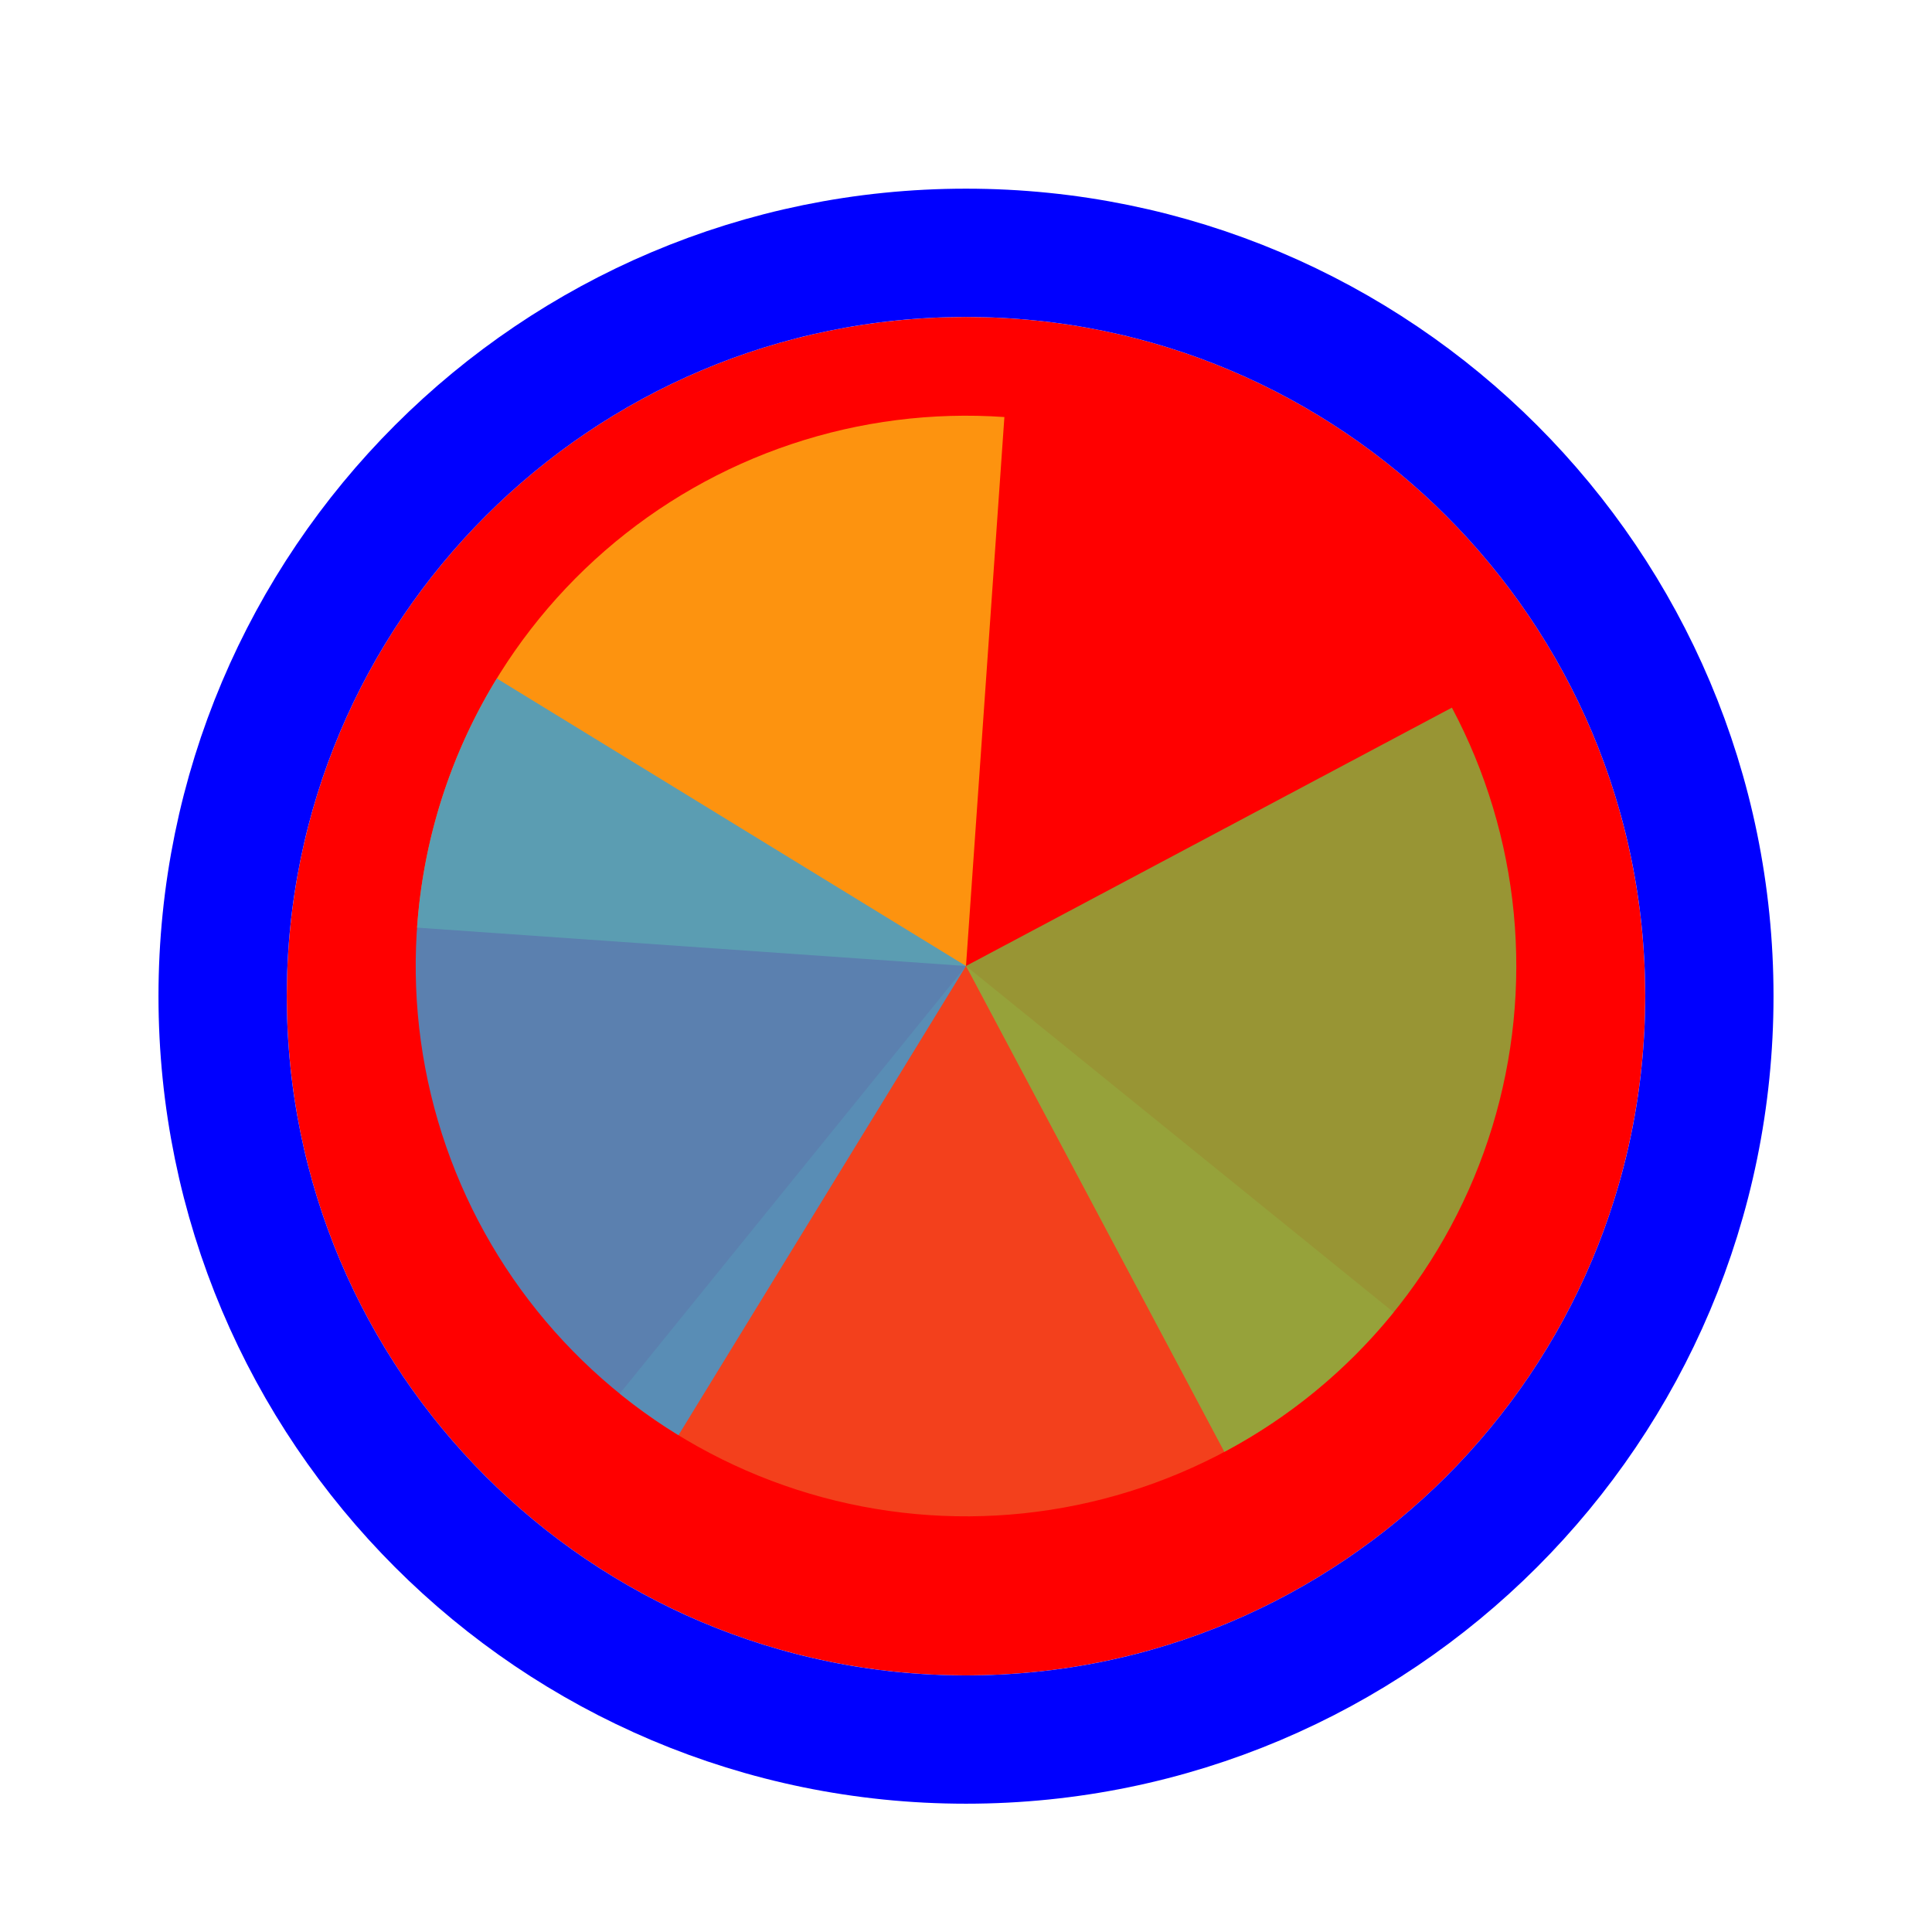 <svg width="256" height="256" viewBox="0 0 256 256" fill="none" xmlns="http://www.w3.org/2000/svg">
<g filter="url(#filter0_d_60_4814)">
<path d="M218 128C218 177.706 177.706 218 128 218C78.294 218 38 177.706 38 128C38 78.294 78.294 38 128 38C177.706 38 218 78.294 218 128Z" fill="#FF0000"/>
<path d="M128 226.5C182.4 226.5 226.5 182.4 226.5 128C226.5 73.6 182.4 29.5 128 29.5C73.6 29.5 29.5 73.6 29.5 128C29.5 182.4 73.6 226.5 128 226.5Z" stroke="#0000FF" stroke-width="17"/>
</g>
<path d="M184.668 173.89L128.002 128.001L82.11 184.671C89.551 190.697 98.107 195.199 107.288 197.919C116.47 200.639 126.097 201.523 135.62 200.523C145.143 199.522 154.376 196.655 162.791 192.086C171.207 187.517 178.64 181.335 184.666 173.893L184.668 173.89Z" fill="#F05024" fill-opacity="0.8"/>
<path d="M133.087 55.26L128 128L55.261 122.914C55.929 113.361 58.471 104.034 62.744 95.464C67.017 86.895 72.936 79.251 80.163 72.968C87.389 66.686 95.783 61.889 104.864 58.851C113.945 55.812 123.535 54.593 133.088 55.261L133.087 55.26Z" fill="#FCB813" fill-opacity="0.8"/>
<path d="M192.383 93.766L128 127.998L162.232 192.381C170.687 187.886 178.174 181.769 184.265 174.38C190.356 166.992 194.932 158.475 197.731 149.318C200.531 140.161 201.5 130.542 200.582 121.01C199.664 111.479 196.878 102.221 192.383 93.766Z" fill="#7EBA41" fill-opacity="0.8"/>
<path d="M65.828 89.901L128 128L89.901 190.172C73.412 180.067 61.612 163.826 57.098 145.022C52.583 126.218 55.724 106.39 65.828 89.901Z" fill="#32A0DA" fill-opacity="0.8"/>
<defs>
<filter id="filter0_d_60_4814" x="17" y="21" width="222" height="222" filterUnits="userSpaceOnUse" color-interpolation-filters="sRGB">
<feFlood flood-opacity="0" result="BackgroundImageFix"/>
<feColorMatrix in="SourceAlpha" type="matrix" values="0 0 0 0 0 0 0 0 0 0 0 0 0 0 0 0 0 0 127 0" result="hardAlpha"/>
<feOffset dy="4"/>
<feGaussianBlur stdDeviation="2"/>
<feComposite in2="hardAlpha" operator="out"/>
<feColorMatrix type="matrix" values="0 0 0 0 0 0 0 0 0 0 0 0 0 0 0 0 0 0 0.25 0"/>
<feBlend mode="normal" in2="BackgroundImageFix" result="effect1_dropShadow_60_4814"/>
<feBlend mode="normal" in="SourceGraphic" in2="effect1_dropShadow_60_4814" result="shape"/>
</filter>
</defs>
</svg>
